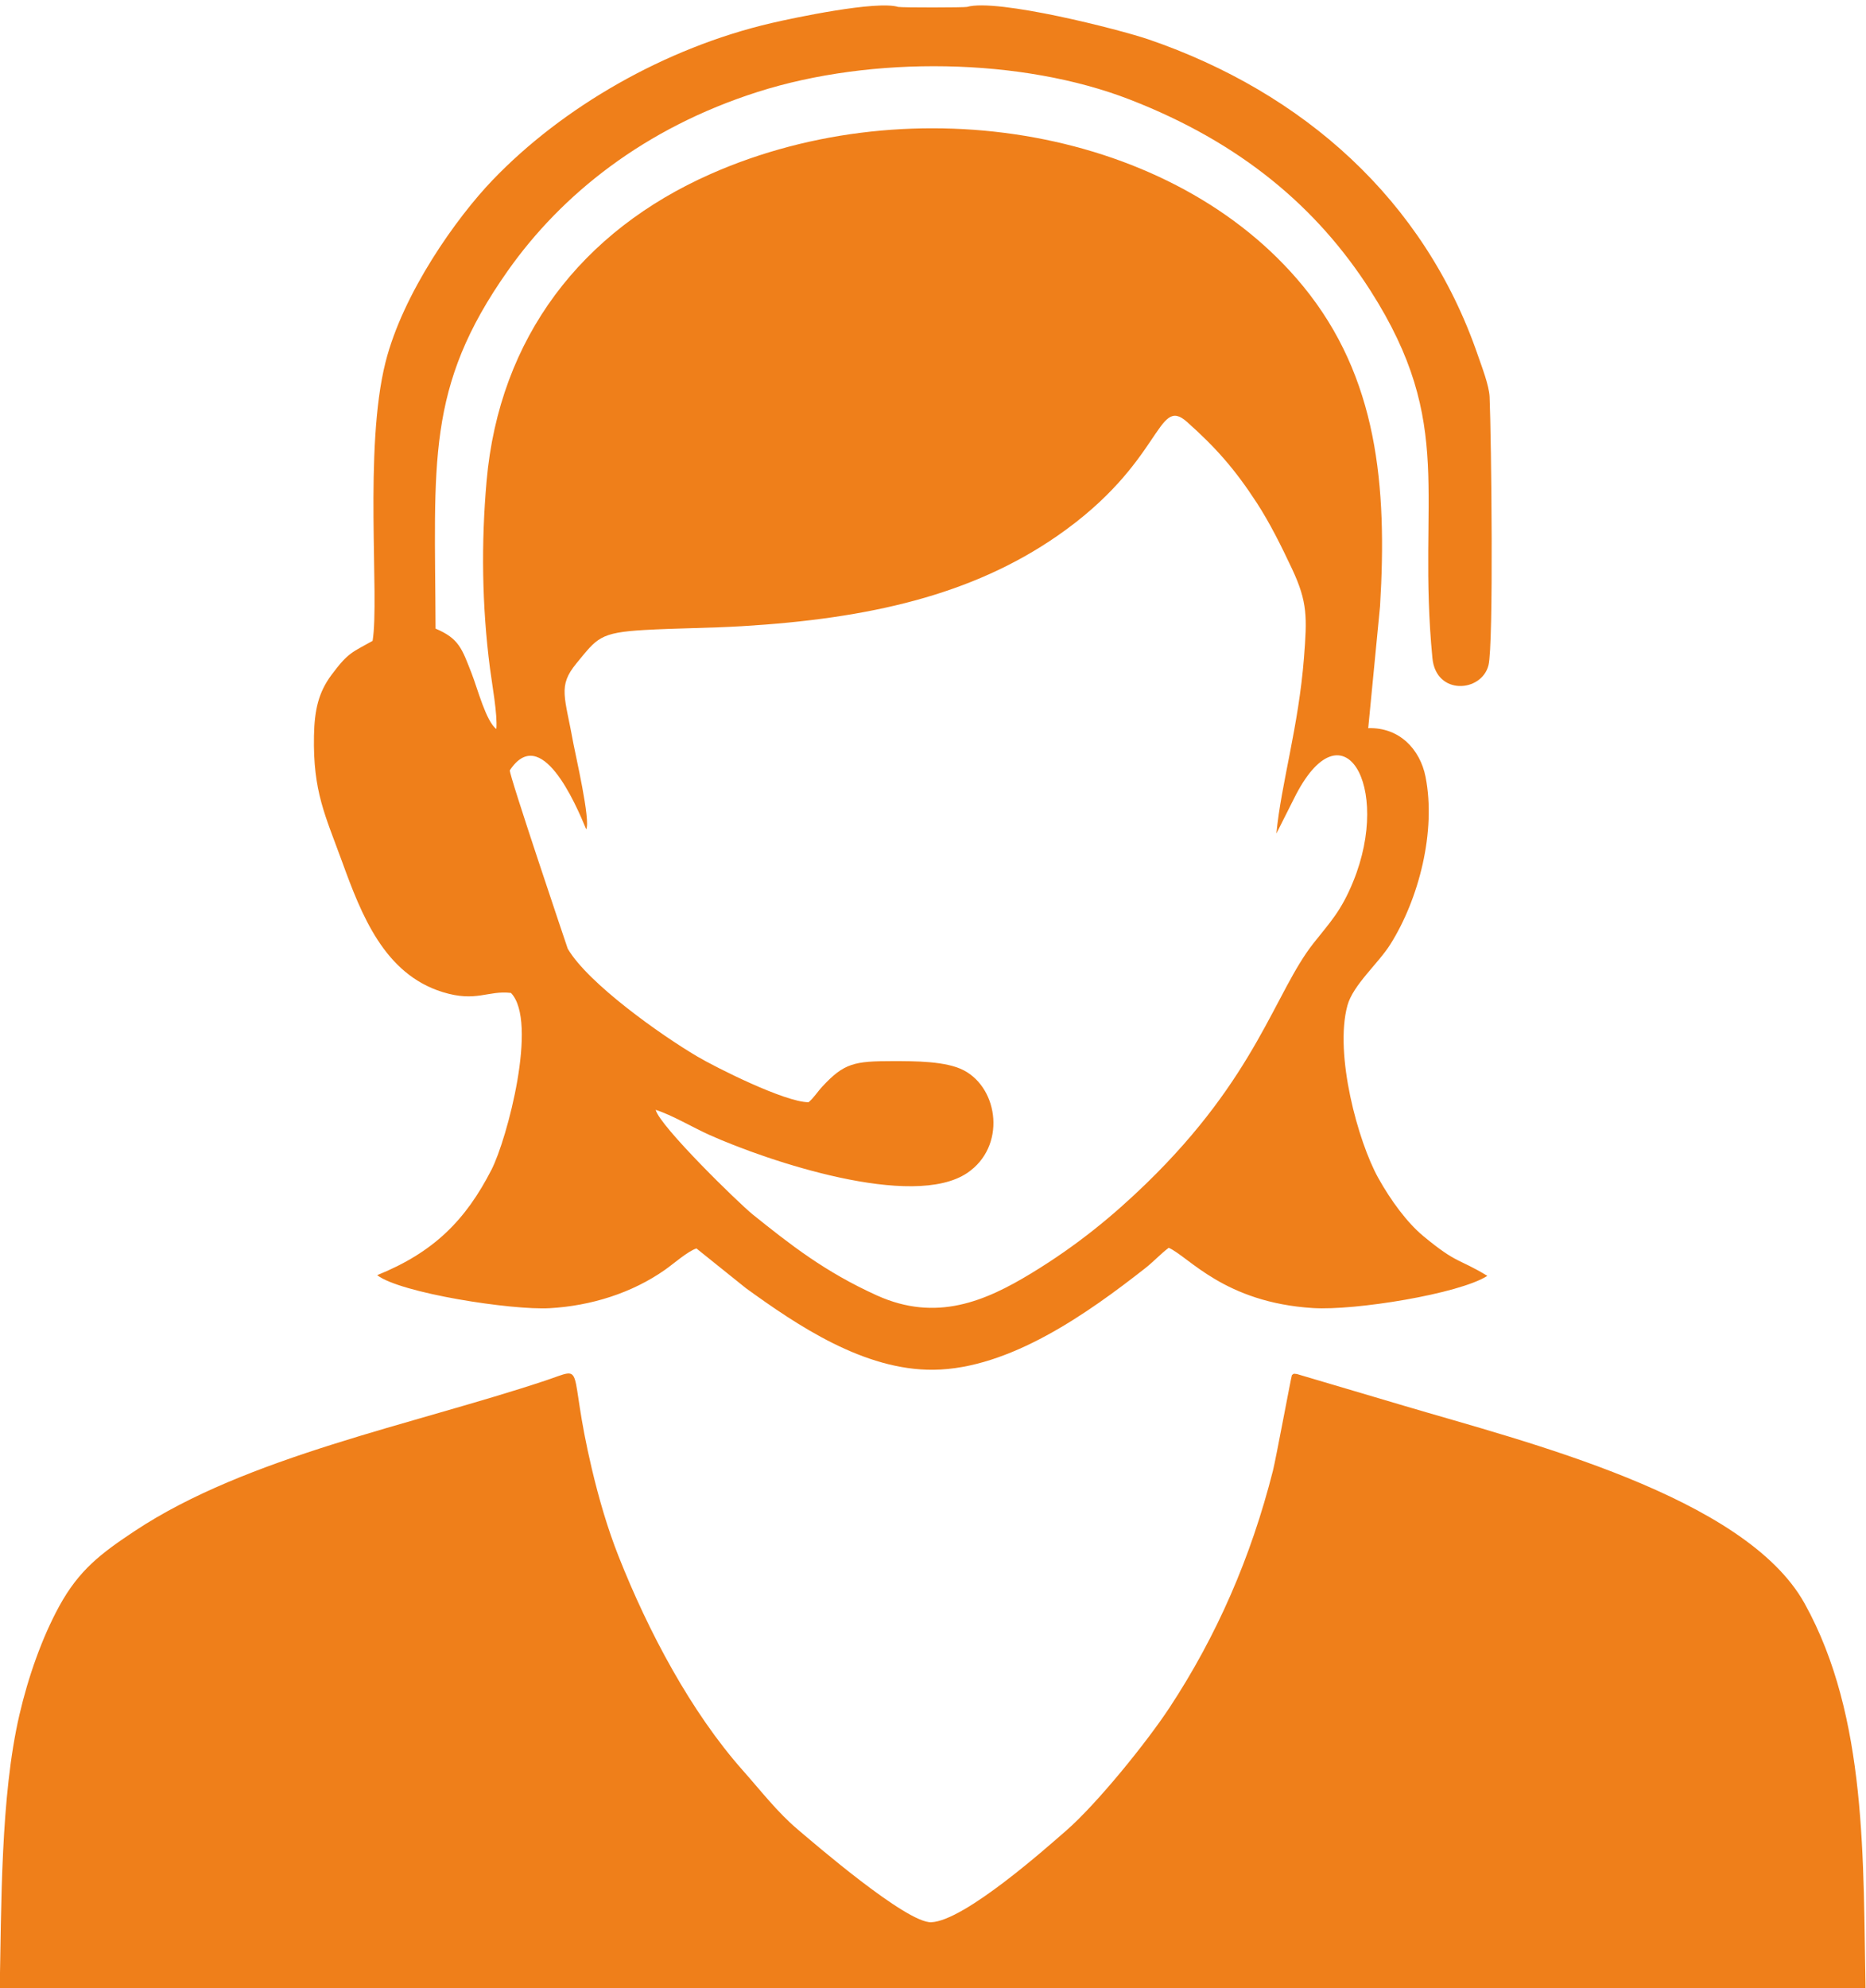<?xml version="1.0" encoding="UTF-8"?> <!-- Creator: CorelDRAW 2019 (64-Bit) --> <svg xmlns="http://www.w3.org/2000/svg" xmlns:xlink="http://www.w3.org/1999/xlink" xmlns:xodm="http://www.corel.com/coreldraw/odm/2003" xml:space="preserve" width="21.666mm" height="23.073mm" style="shape-rendering:geometricPrecision; text-rendering:geometricPrecision; image-rendering:optimizeQuality; fill-rule:evenodd; clip-rule:evenodd" viewBox="0 0 2166.6 2307.3"> <defs> <style type="text/css"> <![CDATA[ .fil0 {fill:#EF7F1A} ]]> </style> </defs> <g id="Слой_x0020_1">  <g id="_3414620224"> <path class="fil0" d="M-0.43 2313.59l2166.6 -0.08c-3.1,-153.49 2.56,-320.49 -70.83,-452.7 -69.37,-124.96 -325.11,-187.84 -464.24,-229.21l-125.33 -37.11c-5.16,-0.37 -2.72,-0.8 -5.7,1.23 -0.8,1.3 -18.6,97.28 -22.05,110.88 -25.52,100.73 -65.37,191.94 -120.09,275.03 -26.89,40.83 -84.83,112.21 -120.1,142.83 -21.75,18.9 -117.9,104.71 -156.57,106.22 -28.77,1.13 -137.01,-92.46 -154.75,-107.44 -23.95,-20.22 -42.63,-44.64 -64.02,-68.73 -60.03,-67.63 -109.72,-160.93 -144.4,-248.84 -12.72,-32.23 -22.73,-66.58 -30.96,-101.36 -28.98,-122.46 -5,-118.46 -54.15,-102.1 -153.34,51.03 -346.42,88.12 -476.59,174.51 -38.94,25.83 -64.59,45.04 -87.73,87.41 -19.76,36.18 -35.84,81.55 -46.15,126.02 -22.01,94.9 -20.77,221.03 -22.94,323.44z"></path> <path class="fil0" d="M680.64 962.38c5.38,-9.69 -12.71,-87.51 -14.65,-98.35 -10.08,-56.16 -18.69,-67.53 3.34,-94.27 24.04,-29.17 26.51,-35.7 79.1,-38.68 37.67,-2.13 75.81,-2.18 113.18,-4.41 147.11,-8.78 266.63,-35.96 366.06,-104.81 123.31,-85.39 115.06,-163.84 150.56,-132.24 33.51,29.82 55.64,54.9 81.15,94.12 14.73,22.65 28.34,49.83 40.96,76.76 17.96,38.35 17.35,56.13 13.68,102.93 -6.29,80.18 -26.44,145.57 -32.03,203.89l20.46 -40.62c56.12,-113.3 113.99,-14.49 68.75,96.28 -14.16,34.67 -26.96,47.35 -46.11,71.61 -44.82,56.78 -65.87,154.49 -194.31,278.97 -38.04,36.87 -80.1,71.76 -133.61,104.21 -53.17,32.26 -110,56.73 -179.02,25.53 -60.3,-27.26 -100.6,-58.99 -144.07,-93.87 -16.3,-13.08 -107.9,-102.4 -112.8,-121.5 19.31,6.16 43.02,20.42 62.47,29.13 67.78,30.34 235.84,86.89 299.34,44.1 45.11,-30.41 36.8,-97.67 -4.02,-119.07 -20.51,-10.75 -56.63,-10.7 -82.59,-10.7 -44.55,0 -56.35,2.32 -81.46,29.3 -6.58,7.08 -9.54,12.73 -16.19,18.42 -27.41,-0.03 -107.33,-40.17 -129.25,-53.1 -42.44,-25.03 -126.79,-84.81 -150.39,-125.07 0,0 -68.4,-202.37 -67.25,-206.99 36.04,-54.63 76.23,38.07 88.7,68.43zm362.36 -954.31c-24.8,-7.76 -121.24,12.65 -147.14,18.67 -123.82,28.82 -242.73,97.59 -323.94,182.27 -42.05,43.84 -104.02,131.03 -124.3,211.32 -25.38,100.48 -6.81,273.46 -15,323.37 -23.5,13.34 -28,12.95 -47.73,39.51 -15,20.18 -19.75,40.4 -20.33,70.67 -1.24,64.85 13,92.09 32.61,146 22.5,61.89 48.98,130.37 116.67,151.37 39.25,12.18 52.63,-2.19 79.43,1.02 31.82,33.02 -4.54,169.82 -22.55,205.02 -30.04,58.66 -67.04,95.98 -132.8,122.49 26.83,20.79 156.41,40.89 200.5,38.33 48.07,-2.79 95.34,-17.61 133.78,-44.59 9.85,-6.91 26.29,-21.48 36.42,-24.74l57.54 46.17c58.83,42.52 136.77,95.61 217.97,94.61 88.38,-1.08 178.98,-65.71 245.07,-117.45 10.97,-8.6 18.25,-16.99 27.8,-24.08 23.46,10.42 64.41,63.54 167.67,69.95 48.52,3.01 169.49,-16.41 202.3,-37.39 -34.06,-20.67 -34.65,-13.29 -74.27,-46.06 -18.92,-15.65 -37.94,-41.51 -52.45,-67.6 -23.51,-42.25 -51.16,-143.59 -35.79,-200.03 6.51,-23.89 35.78,-48.73 49.73,-70.84 33.32,-52.81 53.44,-131.4 41,-194.52 -6.28,-31.89 -30.35,-57.73 -66.57,-56.51l13.72 -141.4c8.48,-139.85 -2.82,-265.95 -89.26,-371.42 -149.51,-182.42 -452.46,-234.31 -687.91,-130.32 -149.48,66.02 -245.52,189.38 -260.22,356.54 -6.32,71.86 -5.44,144.39 3.88,216.59 2.42,18.77 8.98,54.36 7.46,70.95 -11.93,-8.71 -21.81,-46.86 -28.59,-64.21 -11.29,-28.87 -14.6,-40.68 -41.98,-52.25 -0.73,-193.05 -11.83,-279.68 83.85,-415.25 62.69,-88.84 158.79,-165.7 290.24,-207.6 132.85,-42.34 306.54,-39.75 431.9,8.85 128.96,50 217.65,125.16 279.28,221.43 100.13,156.37 54.06,239.29 72.16,426.8 4.21,43.63 57.04,39.84 65.09,8.31 6.13,-24.03 3.31,-264.05 1.31,-311.33 -0.57,-13.46 -9.06,-35.13 -13.66,-48.51 -62.04,-180.58 -203.12,-304.99 -382.16,-366.4 -33.43,-11.47 -176.54,-47.96 -211.05,-37.75 -3.83,0.78 -74.39,0.9 -79.68,0.01z"></path> </g> </g> </svg> 